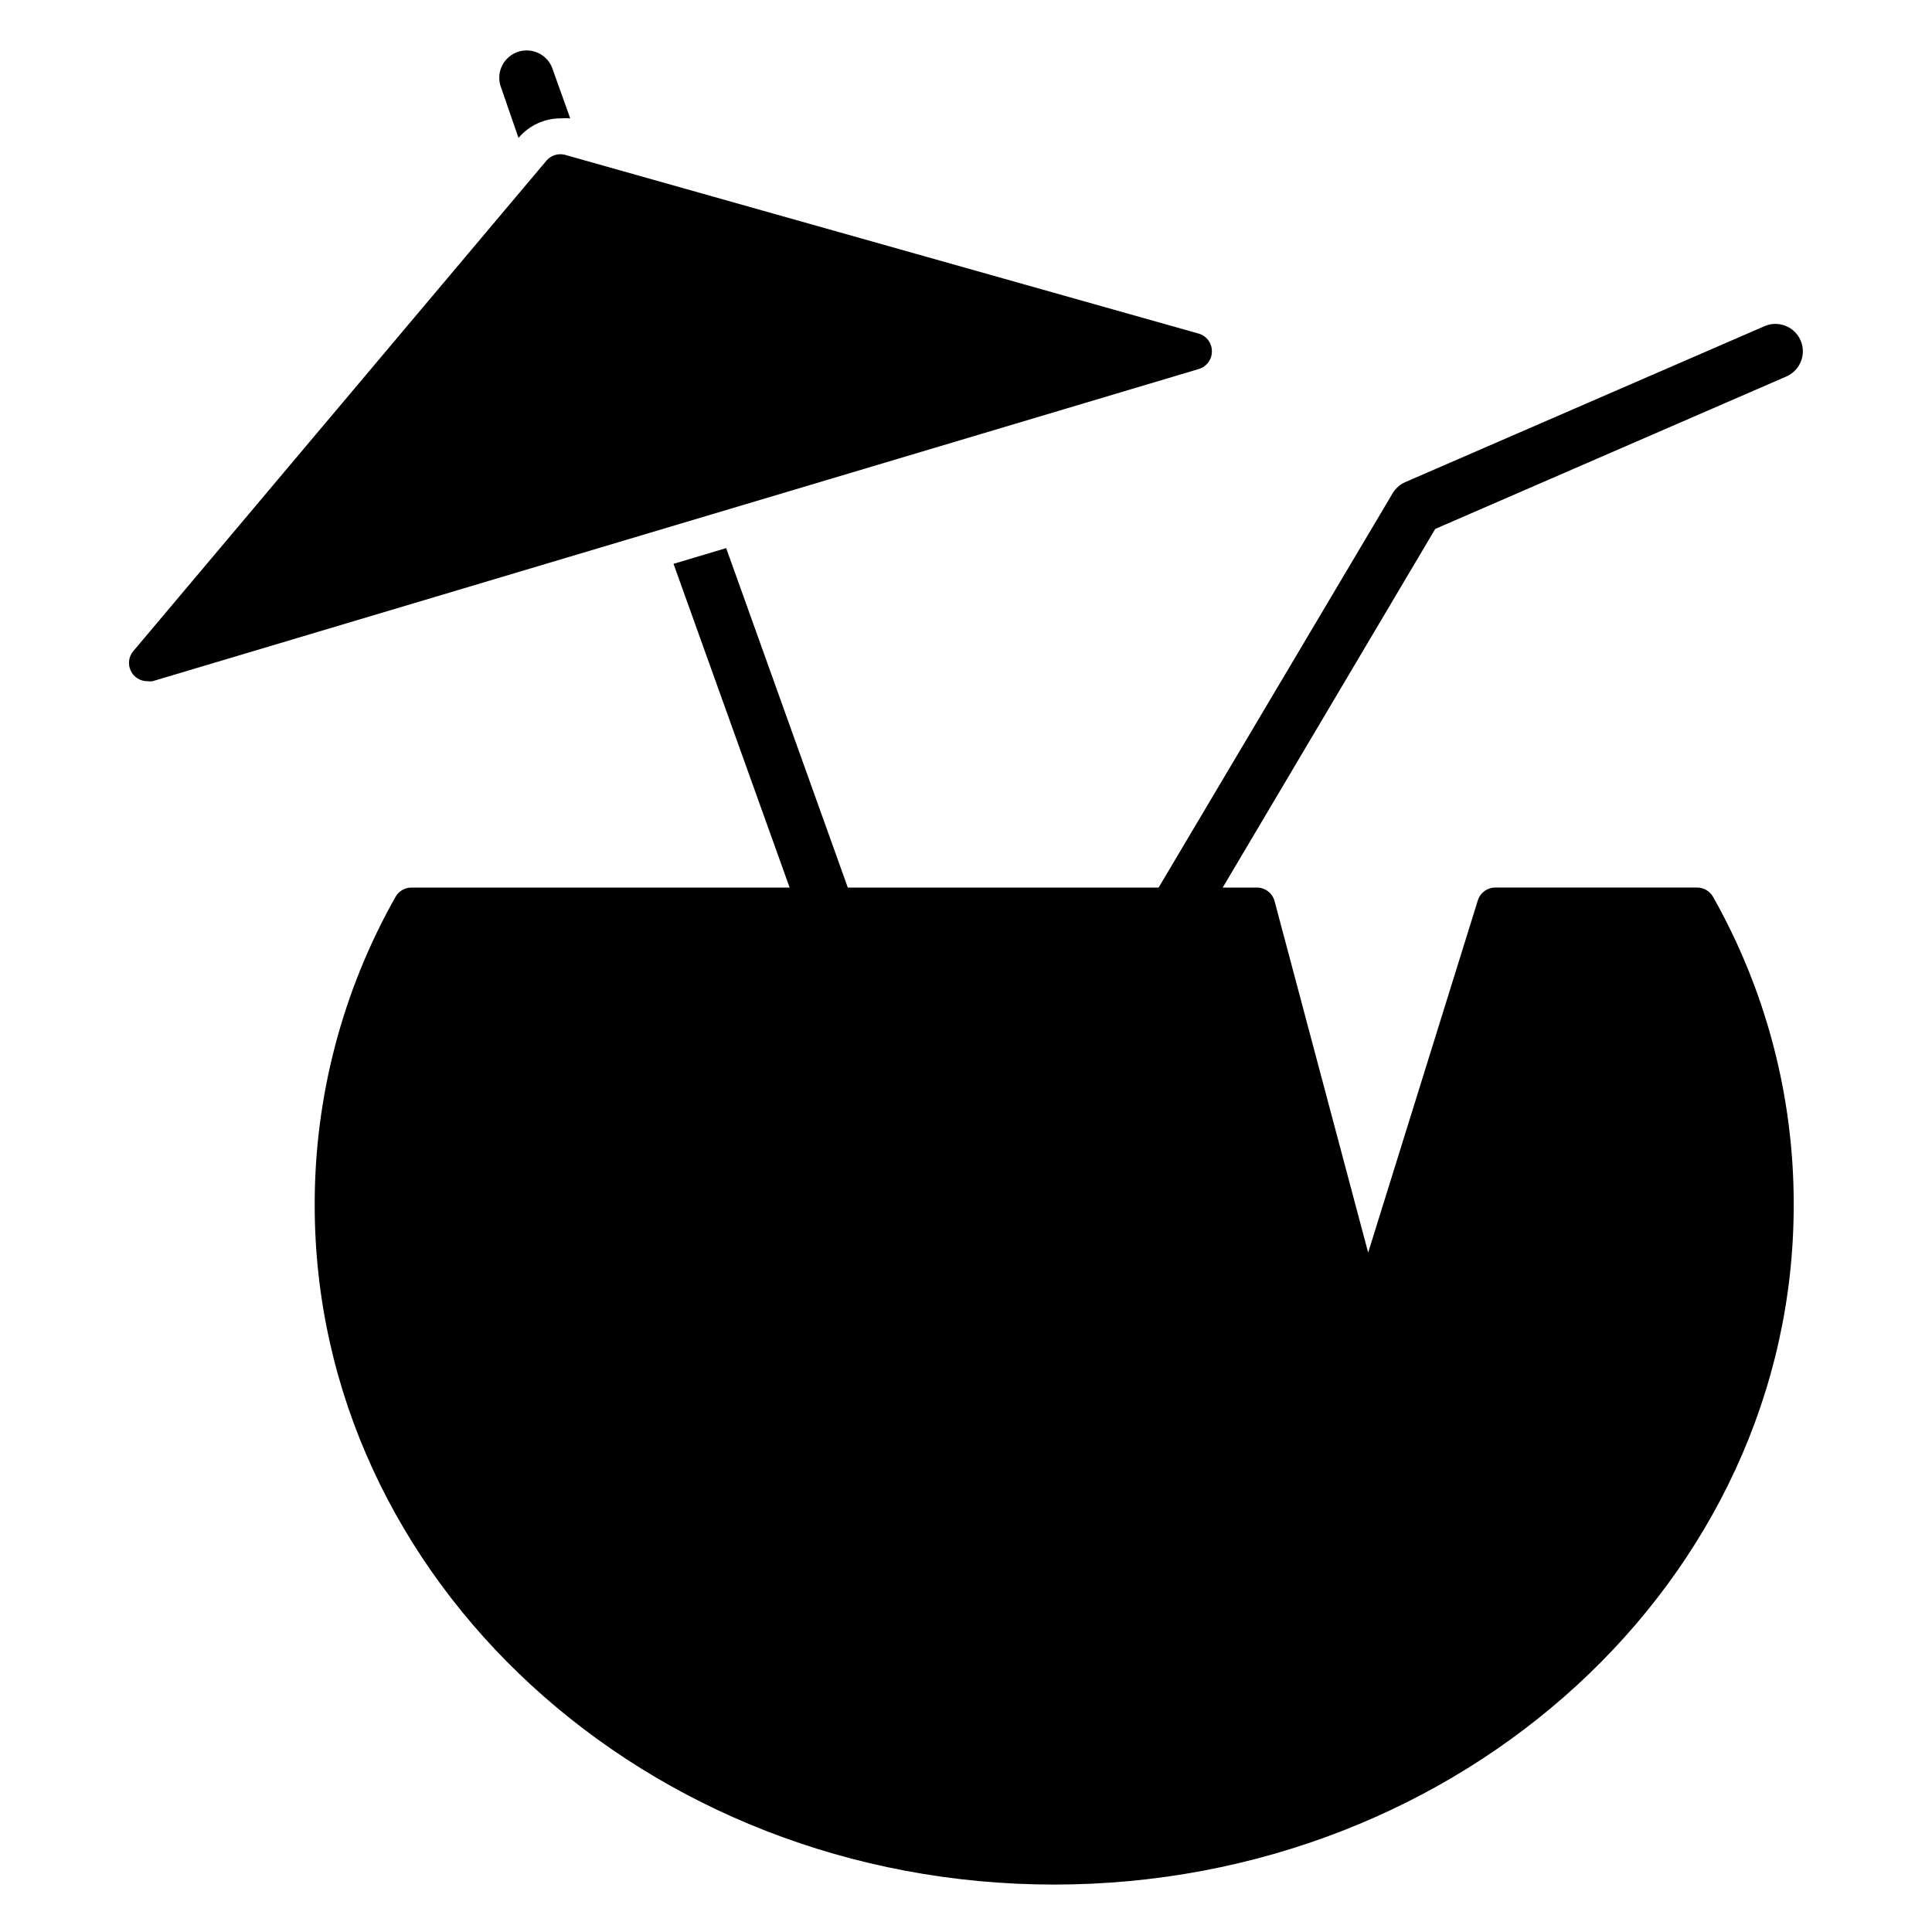 <?xml version="1.0" encoding="UTF-8"?>
<!-- Uploaded to: ICON Repo, www.svgrepo.com, Generator: ICON Repo Mixer Tools -->
<svg fill="#000000" width="800px" height="800px" version="1.1" viewBox="144 144 512 512" xmlns="http://www.w3.org/2000/svg">
 <g>
  <path d="m619.35 463.41c0 99.262-87.926 180.02-196 180.02-108.08 0-195.95-80.754-195.95-180.02-0.059-28.637 7.32-56.797 21.414-81.723 0.855-1.523 2.465-2.469 4.215-2.473h223.9c2.254-0.074 4.262 1.41 4.844 3.586l24.805 93.156 29.066-93.352c0.656-2.098 2.644-3.488 4.844-3.391h53.285c1.75 0.004 3.359 0.949 4.215 2.473 14.078 24.934 21.438 53.094 21.363 81.723z"/>
  <path d="m465.16 236.94c0.094 2.211-1.324 4.207-3.441 4.844l-277.29 82.742c-0.449 0.07-0.906 0.07-1.355 0-1.898 0.02-3.637-1.074-4.438-2.797-0.805-1.719-0.527-3.754 0.707-5.195l109.48-129.97c1.191-1.391 3.066-1.992 4.844-1.551l167.76 47.328h0.004c2.144 0.508 3.676 2.398 3.731 4.602z"/>
  <path d="m456.63 391.33c-2.606-0.027-5-1.438-6.289-3.703-1.285-2.266-1.273-5.043 0.039-7.293l62.684-105.61 0.004-0.004c0.781-1.305 1.949-2.336 3.34-2.953l95.191-41.324c3.68-1.602 7.965 0.078 9.57 3.758 1.602 3.676-0.078 7.961-3.758 9.566l-93.059 40.402-61.375 103.57c-1.32 2.246-3.742 3.613-6.348 3.586z"/>
  <path d="m295.12 175.37c-0.852-0.074-1.711-0.074-2.566 0-4.297-0.004-8.375 1.895-11.141 5.184l-4.844-14c-1.008-3.672 0.988-7.5 4.578-8.773 3.59-1.273 7.551 0.441 9.082 3.93z"/>
  <path d="m365.17 390.89c-0.793 0.285-1.629 0.434-2.473 0.438-3.074 0.004-5.816-1.941-6.828-4.844l-33.379-93.062 13.953-4.168 33.086 92.336c1.363 3.773-0.59 7.938-4.359 9.301z"/>
 </g>
</svg>